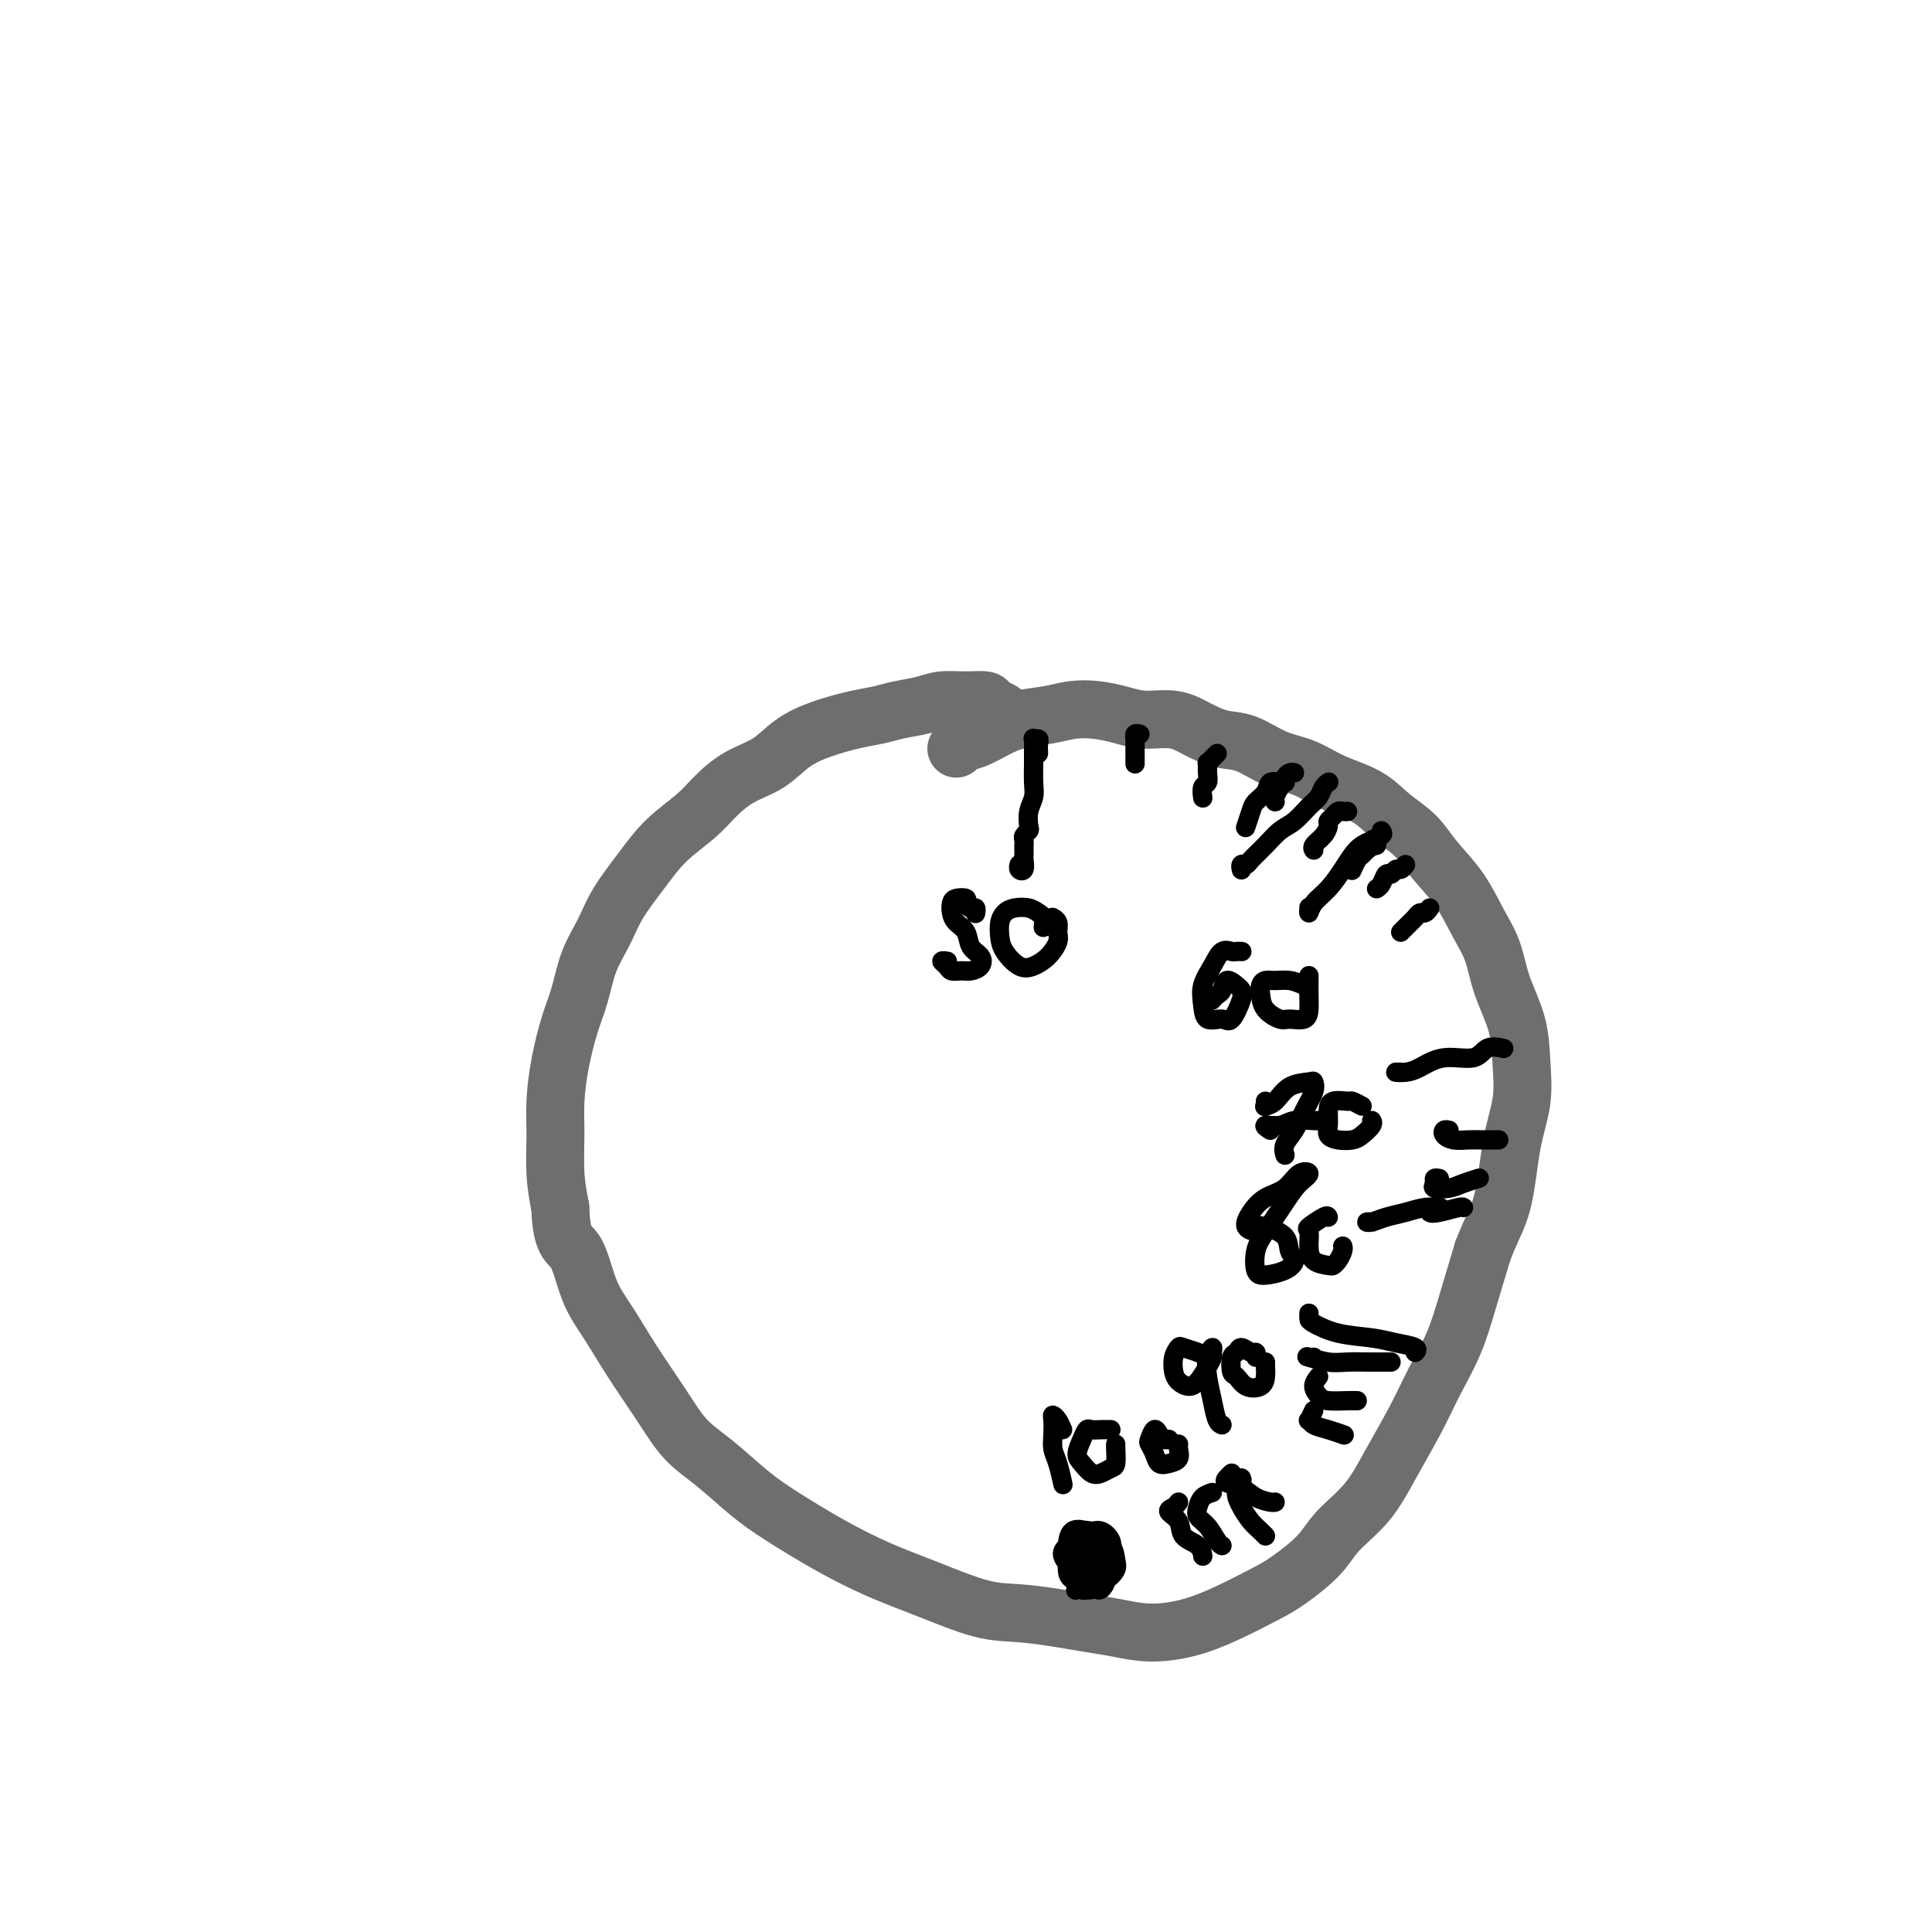<svg viewBox='0 0 400 400' version='1.1' xmlns='http://www.w3.org/2000/svg' xmlns:xlink='http://www.w3.org/1999/xlink'><g fill='none' stroke='#6D6E70' stroke-width='12' stroke-linecap='round' stroke-linejoin='round'><path d='M212,149c-0.763,0.006 -1.527,0.013 -2,0c-0.473,-0.013 -0.656,-0.045 -1,0c-0.344,0.045 -0.850,0.166 -1,0c-0.150,-0.166 0.054,-0.619 0,-1c-0.054,-0.381 -0.366,-0.691 -1,-1c-0.634,-0.309 -1.588,-0.616 -2,-1c-0.412,-0.384 -0.280,-0.846 -1,-1c-0.720,-0.154 -2.292,0.000 -4,0c-1.708,-0.000 -3.553,-0.155 -5,0c-1.447,0.155 -2.496,0.621 -4,1c-1.504,0.379 -3.462,0.670 -5,1c-1.538,0.330 -2.657,0.700 -4,1c-1.343,0.300 -2.910,0.529 -5,1c-2.090,0.471 -4.702,1.182 -7,2c-2.298,0.818 -4.282,1.743 -6,3c-1.718,1.257 -3.169,2.845 -5,4c-1.831,1.155 -4.042,1.878 -6,3c-1.958,1.122 -3.662,2.644 -5,4c-1.338,1.356 -2.311,2.546 -4,4c-1.689,1.454 -4.094,3.173 -6,5c-1.906,1.827 -3.312,3.762 -5,6c-1.688,2.238 -3.660,4.780 -5,7c-1.340,2.220 -2.050,4.117 -3,6c-0.950,1.883 -2.139,3.751 -3,6c-0.861,2.249 -1.393,4.878 -2,7c-0.607,2.122 -1.288,3.738 -2,6c-0.712,2.262 -1.456,5.170 -2,8c-0.544,2.830 -0.888,5.583 -1,8c-0.112,2.417 0.008,4.497 0,7c-0.008,2.503 -0.145,5.429 0,8c0.145,2.571 0.573,4.785 1,7'/><path d='M116,250c0.237,7.519 1.830,7.317 3,9c1.170,1.683 1.918,5.251 3,8c1.082,2.749 2.499,4.680 4,7c1.501,2.320 3.085,5.029 5,8c1.915,2.971 4.160,6.204 6,9c1.840,2.796 3.275,5.156 5,7c1.725,1.844 3.739,3.172 6,5c2.261,1.828 4.770,4.158 7,6c2.230,1.842 4.180,3.198 7,5c2.820,1.802 6.509,4.051 10,6c3.491,1.949 6.785,3.597 10,5c3.215,1.403 6.350,2.561 10,4c3.650,1.439 7.815,3.159 11,4c3.185,0.841 5.392,0.804 8,1c2.608,0.196 5.619,0.625 8,1c2.381,0.375 4.132,0.695 6,1c1.868,0.305 3.854,0.594 6,1c2.146,0.406 4.451,0.928 7,1c2.549,0.072 5.340,-0.307 8,-1c2.660,-0.693 5.188,-1.699 8,-3c2.812,-1.301 5.907,-2.897 8,-4c2.093,-1.103 3.185,-1.712 5,-3c1.815,-1.288 4.355,-3.255 6,-5c1.645,-1.745 2.396,-3.269 4,-5c1.604,-1.731 4.060,-3.671 6,-6c1.940,-2.329 3.362,-5.049 5,-8c1.638,-2.951 3.491,-6.133 5,-9c1.509,-2.867 2.672,-5.418 4,-8c1.328,-2.582 2.819,-5.195 4,-8c1.181,-2.805 2.052,-5.801 3,-9c0.948,-3.199 1.974,-6.599 3,-10'/><path d='M307,259c1.745,-4.595 3.107,-6.582 4,-10c0.893,-3.418 1.315,-8.267 2,-12c0.685,-3.733 1.632,-6.349 2,-9c0.368,-2.651 0.157,-5.336 0,-8c-0.157,-2.664 -0.259,-5.306 -1,-8c-0.741,-2.694 -2.120,-5.440 -3,-8c-0.880,-2.560 -1.262,-4.932 -2,-7c-0.738,-2.068 -1.831,-3.830 -3,-6c-1.169,-2.170 -2.414,-4.748 -4,-7c-1.586,-2.252 -3.515,-4.177 -5,-6c-1.485,-1.823 -2.528,-3.542 -4,-5c-1.472,-1.458 -3.375,-2.654 -5,-4c-1.625,-1.346 -2.972,-2.841 -5,-4c-2.028,-1.159 -4.736,-1.984 -7,-3c-2.264,-1.016 -4.082,-2.225 -6,-3c-1.918,-0.775 -3.936,-1.115 -6,-2c-2.064,-0.885 -4.176,-2.313 -6,-3c-1.824,-0.687 -3.361,-0.632 -5,-1c-1.639,-0.368 -3.378,-1.160 -5,-2c-1.622,-0.840 -3.125,-1.729 -5,-2c-1.875,-0.271 -4.120,0.074 -6,0c-1.880,-0.074 -3.394,-0.568 -5,-1c-1.606,-0.432 -3.304,-0.804 -5,-1c-1.696,-0.196 -3.391,-0.218 -5,0c-1.609,0.218 -3.131,0.674 -5,1c-1.869,0.326 -4.084,0.522 -6,1c-1.916,0.478 -3.533,1.239 -5,2c-1.467,0.761 -2.785,1.524 -4,2c-1.215,0.476 -2.327,0.667 -3,1c-0.673,0.333 -0.907,0.810 -1,1c-0.093,0.190 -0.047,0.095 0,0'/></g>
<g fill='none' stroke='#000000' stroke-width='4' stroke-linecap='round' stroke-linejoin='round'><path d='M215,156c-0.030,-0.729 -0.061,-1.458 0,-2c0.061,-0.542 0.212,-0.898 0,-1c-0.212,-0.102 -0.789,0.048 -1,0c-0.211,-0.048 -0.055,-0.295 0,0c0.055,0.295 0.011,1.131 0,2c-0.011,0.869 0.011,1.770 0,3c-0.011,1.230 -0.054,2.788 0,4c0.054,1.212 0.207,2.079 0,3c-0.207,0.921 -0.773,1.896 -1,3c-0.227,1.104 -0.113,2.337 0,3c0.113,0.663 0.226,0.755 0,1c-0.226,0.245 -0.793,0.643 -1,1c-0.207,0.357 -0.056,0.672 0,1c0.056,0.328 0.016,0.670 0,1c-0.016,0.330 -0.008,0.650 0,1c0.008,0.350 0.016,0.731 0,1c-0.016,0.269 -0.057,0.426 0,1c0.057,0.574 0.211,1.566 0,2c-0.211,0.434 -0.788,0.309 -1,0c-0.212,-0.309 -0.061,-0.803 0,-1c0.061,-0.197 0.030,-0.099 0,0'/><path d='M202,189c-0.021,0.119 -0.042,0.239 0,0c0.042,-0.239 0.148,-0.835 0,-1c-0.148,-0.165 -0.551,0.102 -1,0c-0.449,-0.102 -0.944,-0.571 -1,-1c-0.056,-0.429 0.327,-0.816 0,-1c-0.327,-0.184 -1.362,-0.163 -2,0c-0.638,0.163 -0.877,0.470 -1,1c-0.123,0.530 -0.131,1.282 0,2c0.131,0.718 0.401,1.400 1,2c0.599,0.600 1.528,1.117 2,2c0.472,0.883 0.489,2.131 1,3c0.511,0.869 1.517,1.358 2,2c0.483,0.642 0.442,1.437 0,2c-0.442,0.563 -1.286,0.893 -2,1c-0.714,0.107 -1.298,-0.010 -2,0c-0.702,0.010 -1.522,0.146 -2,0c-0.478,-0.146 -0.613,-0.575 -1,-1c-0.387,-0.425 -1.027,-0.845 -1,-1c0.027,-0.155 0.722,-0.044 1,0c0.278,0.044 0.139,0.022 0,0'/><path d='M216,192c0.073,-0.761 0.146,-1.522 0,-2c-0.146,-0.478 -0.512,-0.673 -1,-1c-0.488,-0.327 -1.098,-0.786 -2,-1c-0.902,-0.214 -2.097,-0.182 -3,0c-0.903,0.182 -1.515,0.515 -2,1c-0.485,0.485 -0.843,1.122 -1,2c-0.157,0.878 -0.114,1.996 0,3c0.114,1.004 0.297,1.895 1,3c0.703,1.105 1.925,2.424 3,3c1.075,0.576 2.002,0.411 3,0c0.998,-0.411 2.068,-1.066 3,-2c0.932,-0.934 1.728,-2.145 2,-3c0.272,-0.855 0.021,-1.353 0,-2c-0.021,-0.647 0.187,-1.443 0,-2c-0.187,-0.557 -0.768,-0.873 -1,-1c-0.232,-0.127 -0.116,-0.063 0,0'/><path d='M236,152c-0.423,-0.095 -0.845,-0.190 -1,0c-0.155,0.190 -0.041,0.664 0,1c0.041,0.336 0.011,0.535 0,1c-0.011,0.465 -0.003,1.197 0,2c0.003,0.803 0.001,1.678 0,2c-0.001,0.322 -0.000,0.092 0,0c0.000,-0.092 0.000,-0.046 0,0'/><path d='M252,156c-0.309,0.297 -0.618,0.594 -1,1c-0.382,0.406 -0.838,0.919 -1,1c-0.162,0.081 -0.029,-0.272 0,0c0.029,0.272 -0.045,1.170 0,2c0.045,0.830 0.208,1.594 0,2c-0.208,0.406 -0.787,0.456 -1,1c-0.213,0.544 -0.061,1.584 0,2c0.061,0.416 0.030,0.208 0,0'/><path d='M268,160c-0.311,-0.082 -0.622,-0.163 -1,0c-0.378,0.163 -0.823,0.572 -1,1c-0.177,0.428 -0.086,0.875 0,1c0.086,0.125 0.167,-0.071 0,0c-0.167,0.071 -0.581,0.411 -1,1c-0.419,0.589 -0.844,1.428 -1,2c-0.156,0.572 -0.045,0.878 0,1c0.045,0.122 0.022,0.061 0,0'/><path d='M275,162c0.094,-0.063 0.188,-0.126 0,0c-0.188,0.126 -0.658,0.442 -1,1c-0.342,0.558 -0.555,1.359 -1,2c-0.445,0.641 -1.121,1.120 -2,2c-0.879,0.880 -1.961,2.159 -3,3c-1.039,0.841 -2.033,1.244 -3,2c-0.967,0.756 -1.905,1.867 -3,3c-1.095,1.133 -2.346,2.290 -3,3c-0.654,0.710 -0.711,0.975 -1,1c-0.289,0.025 -0.809,-0.189 -1,0c-0.191,0.189 -0.051,0.782 0,1c0.051,0.218 0.015,0.062 0,0c-0.015,-0.062 -0.007,-0.031 0,0'/><path d='M266,162c-0.212,0.047 -0.424,0.094 -1,0c-0.576,-0.094 -1.517,-0.329 -2,0c-0.483,0.329 -0.508,1.224 -1,2c-0.492,0.776 -1.452,1.435 -2,2c-0.548,0.565 -0.686,1.037 -1,2c-0.314,0.963 -0.804,2.418 -1,3c-0.196,0.582 -0.098,0.291 0,0'/><path d='M279,168c-0.331,0.023 -0.663,0.047 -1,0c-0.337,-0.047 -0.681,-0.164 -1,0c-0.319,0.164 -0.615,0.611 -1,1c-0.385,0.389 -0.860,0.721 -1,1c-0.140,0.279 0.054,0.506 0,1c-0.054,0.494 -0.355,1.256 -1,2c-0.645,0.744 -1.635,1.469 -2,2c-0.365,0.531 -0.104,0.866 0,1c0.104,0.134 0.052,0.067 0,0'/><path d='M286,172c0.233,0.334 0.466,0.667 0,1c-0.466,0.333 -1.630,0.665 -2,1c-0.370,0.335 0.055,0.671 0,1c-0.055,0.329 -0.589,0.649 -1,1c-0.411,0.351 -0.698,0.733 -1,1c-0.302,0.267 -0.620,0.418 -1,1c-0.380,0.582 -0.823,1.595 -1,2c-0.177,0.405 -0.089,0.203 0,0'/><path d='M291,179c-0.333,0.457 -0.666,0.914 -1,1c-0.334,0.086 -0.667,-0.197 -1,0c-0.333,0.197 -0.664,0.876 -1,1c-0.336,0.124 -0.678,-0.307 -1,0c-0.322,0.307 -0.625,1.352 -1,2c-0.375,0.648 -0.821,0.899 -1,1c-0.179,0.101 -0.089,0.050 0,0'/><path d='M296,188c-0.333,0.446 -0.666,0.893 -1,1c-0.334,0.107 -0.667,-0.125 -1,0c-0.333,0.125 -0.664,0.608 -1,1c-0.336,0.392 -0.678,0.693 -1,1c-0.322,0.307 -0.625,0.621 -1,1c-0.375,0.379 -0.821,0.823 -1,1c-0.179,0.177 -0.089,0.089 0,0'/><path d='M285,175c-0.410,0.108 -0.820,0.216 -1,0c-0.180,-0.216 -0.130,-0.758 0,-1c0.130,-0.242 0.342,-0.186 0,0c-0.342,0.186 -1.237,0.500 -2,1c-0.763,0.500 -1.396,1.186 -2,2c-0.604,0.814 -1.181,1.755 -2,3c-0.819,1.245 -1.880,2.792 -3,4c-1.120,1.208 -2.300,2.076 -3,3c-0.700,0.924 -0.919,1.903 -1,2c-0.081,0.097 -0.023,-0.686 0,-1c0.023,-0.314 0.012,-0.157 0,0'/><path d='M257,197c0.096,0.005 0.192,0.009 0,0c-0.192,-0.009 -0.672,-0.033 -1,0c-0.328,0.033 -0.505,0.122 -1,0c-0.495,-0.122 -1.308,-0.456 -2,0c-0.692,0.456 -1.261,1.701 -2,3c-0.739,1.299 -1.646,2.653 -2,4c-0.354,1.347 -0.154,2.687 0,4c0.154,1.313 0.262,2.597 1,3c0.738,0.403 2.105,-0.076 3,0c0.895,0.076 1.319,0.708 2,0c0.681,-0.708 1.619,-2.757 2,-4c0.381,-1.243 0.204,-1.679 0,-2c-0.204,-0.321 -0.437,-0.527 -1,-1c-0.563,-0.473 -1.458,-1.212 -2,-1c-0.542,0.212 -0.733,1.376 -1,2c-0.267,0.624 -0.610,0.706 -1,1c-0.390,0.294 -0.826,0.798 -1,1c-0.174,0.202 -0.087,0.101 0,0'/><path d='M270,204c-0.981,-0.428 -1.962,-0.856 -3,-1c-1.038,-0.144 -2.133,-0.005 -3,0c-0.867,0.005 -1.504,-0.124 -2,0c-0.496,0.124 -0.850,0.502 -1,1c-0.150,0.498 -0.097,1.116 0,2c0.097,0.884 0.236,2.036 1,3c0.764,0.964 2.152,1.742 3,2c0.848,0.258 1.155,-0.004 2,0c0.845,0.004 2.226,0.274 3,0c0.774,-0.274 0.939,-1.093 1,-2c0.061,-0.907 0.016,-1.903 0,-3c-0.016,-1.097 -0.004,-2.295 0,-3c0.004,-0.705 0.001,-0.916 0,-1c-0.001,-0.084 -0.001,-0.042 0,0'/><path d='M290,222c-0.587,-0.013 -1.174,-0.026 -1,0c0.174,0.026 1.109,0.090 2,0c0.891,-0.090 1.738,-0.336 3,-1c1.262,-0.664 2.938,-1.747 5,-2c2.063,-0.253 4.512,0.324 6,0c1.488,-0.324 2.016,-1.549 3,-2c0.984,-0.451 2.424,-0.129 3,0c0.576,0.129 0.288,0.064 0,0'/><path d='M262,228c0.044,0.415 0.089,0.829 0,1c-0.089,0.171 -0.311,0.097 0,0c0.311,-0.097 1.157,-0.218 2,-1c0.843,-0.782 1.684,-2.226 3,-3c1.316,-0.774 3.107,-0.878 4,-1c0.893,-0.122 0.887,-0.262 1,0c0.113,0.262 0.346,0.925 0,2c-0.346,1.075 -1.269,2.562 -2,4c-0.731,1.438 -1.268,2.829 -2,4c-0.732,1.171 -1.659,2.123 -2,3c-0.341,0.877 -0.098,1.679 0,2c0.098,0.321 0.049,0.160 0,0'/><path d='M263,234c-0.702,-0.453 -1.403,-0.906 -1,-1c0.403,-0.094 1.912,0.171 3,0c1.088,-0.171 1.756,-0.778 3,-1c1.244,-0.222 3.066,-0.060 4,0c0.934,0.060 0.981,0.017 1,0c0.019,-0.017 0.009,-0.009 0,0'/><path d='M282,229c-0.815,-0.433 -1.630,-0.867 -2,-1c-0.370,-0.133 -0.297,0.034 -1,0c-0.703,-0.034 -2.184,-0.268 -3,0c-0.816,0.268 -0.969,1.039 -1,2c-0.031,0.961 0.060,2.112 0,3c-0.060,0.888 -0.271,1.513 0,2c0.271,0.487 1.025,0.834 2,1c0.975,0.166 2.170,0.149 3,0c0.830,-0.149 1.295,-0.432 2,-1c0.705,-0.568 1.651,-1.422 2,-2c0.349,-0.578 0.100,-0.879 0,-1c-0.100,-0.121 -0.050,-0.060 0,0'/><path d='M300,234c-0.382,-0.083 -0.763,-0.166 -1,0c-0.237,0.166 -0.329,0.580 0,1c0.329,0.420 1.080,0.844 2,1c0.920,0.156 2.010,0.042 3,0c0.990,-0.042 1.882,-0.011 3,0c1.118,0.011 2.462,0.003 3,0c0.538,-0.003 0.269,-0.002 0,0'/><path d='M298,244c-0.442,-0.084 -0.885,-0.169 -1,0c-0.115,0.169 0.096,0.591 0,1c-0.096,0.409 -0.499,0.803 0,1c0.499,0.197 1.899,0.196 3,0c1.101,-0.196 1.903,-0.589 3,-1c1.097,-0.411 2.488,-0.841 3,-1c0.512,-0.159 0.146,-0.045 0,0c-0.146,0.045 -0.073,0.023 0,0'/><path d='M296,250c-0.113,0.392 -0.226,0.785 0,1c0.226,0.215 0.793,0.254 2,0c1.207,-0.254 3.056,-0.799 4,-1c0.944,-0.201 0.984,-0.057 1,0c0.016,0.057 0.008,0.029 0,0'/><path d='M284,253c0.126,0.007 0.252,0.013 0,0c-0.252,-0.013 -0.882,-0.046 -1,0c-0.118,0.046 0.277,0.170 1,0c0.723,-0.170 1.774,-0.634 3,-1c1.226,-0.366 2.628,-0.634 4,-1c1.372,-0.366 2.716,-0.829 4,-1c1.284,-0.171 2.510,-0.049 3,0c0.490,0.049 0.245,0.024 0,0'/><path d='M262,255c-0.280,0.103 -0.560,0.205 -1,0c-0.440,-0.205 -1.041,-0.718 -1,-1c0.041,-0.282 0.725,-0.332 2,0c1.275,0.332 3.141,1.045 4,2c0.859,0.955 0.710,2.150 1,3c0.290,0.850 1.019,1.354 1,2c-0.019,0.646 -0.786,1.435 -2,2c-1.214,0.565 -2.877,0.907 -4,1c-1.123,0.093 -1.707,-0.061 -2,-1c-0.293,-0.939 -0.294,-2.661 0,-4c0.294,-1.339 0.882,-2.295 2,-4c1.118,-1.705 2.765,-4.160 4,-6c1.235,-1.840 2.060,-3.066 3,-4c0.940,-0.934 1.997,-1.576 2,-2c0.003,-0.424 -1.049,-0.629 -2,0c-0.951,0.629 -1.803,2.092 -3,3c-1.197,0.908 -2.741,1.263 -4,2c-1.259,0.737 -2.234,1.857 -3,3c-0.766,1.143 -1.321,2.308 -1,3c0.321,0.692 1.520,0.912 2,1c0.480,0.088 0.240,0.044 0,0'/><path d='M275,252c-0.082,-0.215 -0.165,-0.429 -1,0c-0.835,0.429 -2.424,1.502 -3,2c-0.576,0.498 -0.141,0.421 0,1c0.141,0.579 -0.012,1.813 0,3c0.012,1.187 0.189,2.326 1,3c0.811,0.674 2.256,0.885 3,1c0.744,0.115 0.788,0.136 1,0c0.212,-0.136 0.593,-0.428 1,-1c0.407,-0.572 0.840,-1.423 1,-2c0.160,-0.577 0.046,-0.879 0,-1c-0.046,-0.121 -0.023,-0.060 0,0'/><path d='M271,272c0.003,-0.097 0.005,-0.195 0,0c-0.005,0.195 -0.019,0.682 0,1c0.019,0.318 0.069,0.466 1,1c0.931,0.534 2.743,1.453 5,2c2.257,0.547 4.958,0.721 7,1c2.042,0.279 3.424,0.662 5,1c1.576,0.338 3.348,0.629 4,1c0.652,0.371 0.186,0.820 0,1c-0.186,0.180 -0.093,0.090 0,0'/><path d='M272,281c-0.324,0.030 -0.649,0.061 -1,0c-0.351,-0.061 -0.729,-0.212 0,0c0.729,0.212 2.563,0.789 4,1c1.437,0.211 2.476,0.057 4,0c1.524,-0.057 3.532,-0.015 5,0c1.468,0.015 2.395,0.004 3,0c0.605,-0.004 0.887,-0.001 1,0c0.113,0.001 0.056,0.001 0,0'/><path d='M273,285c-0.503,0.649 -1.007,1.298 -1,2c0.007,0.702 0.524,1.456 1,2c0.476,0.544 0.911,0.878 2,1c1.089,0.122 2.832,0.033 4,0c1.168,-0.033 1.762,-0.009 2,0c0.238,0.009 0.119,0.005 0,0'/><path d='M272,292c-0.410,0.870 -0.821,1.739 -1,2c-0.179,0.261 -0.128,-0.088 0,0c0.128,0.088 0.333,0.611 1,1c0.667,0.389 1.795,0.643 3,1c1.205,0.357 2.487,0.816 3,1c0.513,0.184 0.256,0.092 0,0'/><path d='M250,281c-0.528,-0.320 -1.056,-0.640 -2,-1c-0.944,-0.360 -2.303,-0.759 -3,-1c-0.697,-0.241 -0.731,-0.323 -1,0c-0.269,0.323 -0.774,1.052 -1,2c-0.226,0.948 -0.173,2.115 0,3c0.173,0.885 0.467,1.488 1,2c0.533,0.512 1.305,0.933 2,1c0.695,0.067 1.311,-0.222 2,-1c0.689,-0.778 1.449,-2.046 2,-3c0.551,-0.954 0.893,-1.593 1,-2c0.107,-0.407 -0.021,-0.581 0,-1c0.021,-0.419 0.190,-1.083 0,-1c-0.190,0.083 -0.741,0.912 -1,2c-0.259,1.088 -0.227,2.435 0,4c0.227,1.565 0.648,3.347 1,5c0.352,1.653 0.633,3.176 1,4c0.367,0.824 0.819,0.950 1,1c0.181,0.050 0.090,0.025 0,0'/><path d='M260,281c0.059,-0.461 0.117,-0.921 0,-1c-0.117,-0.079 -0.410,0.224 -1,0c-0.590,-0.224 -1.476,-0.976 -2,-1c-0.524,-0.024 -0.686,0.680 -1,1c-0.314,0.320 -0.782,0.255 -1,1c-0.218,0.745 -0.188,2.299 0,3c0.188,0.701 0.534,0.549 1,1c0.466,0.451 1.053,1.504 2,2c0.947,0.496 2.254,0.434 3,0c0.746,-0.434 0.932,-1.240 1,-2c0.068,-0.760 0.018,-1.474 0,-2c-0.018,-0.526 -0.005,-0.865 0,-1c0.005,-0.135 0.003,-0.068 0,0'/><path d='M255,305c-0.350,0.326 -0.700,0.651 -1,1c-0.300,0.349 -0.550,0.720 0,1c0.550,0.280 1.899,0.467 3,1c1.101,0.533 1.955,1.411 3,2c1.045,0.589 2.281,0.889 3,1c0.719,0.111 0.920,0.032 1,0c0.080,-0.032 0.040,-0.016 0,0'/><path d='M257,306c0.131,0.267 0.262,0.533 0,1c-0.262,0.467 -0.918,1.134 -1,2c-0.082,0.866 0.409,1.931 1,3c0.591,1.069 1.282,2.142 2,3c0.718,0.858 1.462,1.500 2,2c0.538,0.500 0.868,0.857 1,1c0.132,0.143 0.066,0.071 0,0'/><path d='M251,309c-0.745,0.247 -1.489,0.493 -2,1c-0.511,0.507 -0.788,1.274 -1,2c-0.212,0.726 -0.358,1.410 0,2c0.358,0.590 1.220,1.086 2,2c0.780,0.914 1.479,2.246 2,3c0.521,0.754 0.863,0.930 1,1c0.137,0.070 0.068,0.035 0,0'/><path d='M244,311c-0.251,0.349 -0.502,0.698 -1,1c-0.498,0.302 -1.244,0.558 -1,1c0.244,0.442 1.477,1.072 2,2c0.523,0.928 0.336,2.156 1,3c0.664,0.844 2.179,1.304 3,2c0.821,0.696 0.949,1.627 1,2c0.051,0.373 0.026,0.186 0,0'/><path d='M220,296c-0.310,-0.721 -0.620,-1.441 -1,-2c-0.380,-0.559 -0.831,-0.955 -1,-1c-0.169,-0.045 -0.056,0.262 0,1c0.056,0.738 0.053,1.907 0,3c-0.053,1.093 -0.158,2.111 0,3c0.158,0.889 0.578,1.651 1,3c0.422,1.349 0.844,3.286 1,4c0.156,0.714 0.044,0.204 0,0c-0.044,-0.204 -0.022,-0.102 0,0'/><path d='M230,296c-0.644,-0.011 -1.287,-0.021 -2,0c-0.713,0.021 -1.495,0.074 -2,0c-0.505,-0.074 -0.732,-0.275 -1,0c-0.268,0.275 -0.578,1.027 -1,2c-0.422,0.973 -0.958,2.166 -1,3c-0.042,0.834 0.409,1.308 1,2c0.591,0.692 1.321,1.601 2,2c0.679,0.399 1.306,0.289 2,0c0.694,-0.289 1.454,-0.757 2,-1c0.546,-0.243 0.878,-0.261 1,-1c0.122,-0.739 0.033,-2.199 0,-3c-0.033,-0.801 -0.009,-0.943 0,-1c0.009,-0.057 0.005,-0.028 0,0'/><path d='M242,298c-0.332,0.068 -0.664,0.136 -1,0c-0.336,-0.136 -0.675,-0.476 -1,-1c-0.325,-0.524 -0.635,-1.233 -1,-1c-0.365,0.233 -0.786,1.408 -1,2c-0.214,0.592 -0.222,0.602 0,1c0.222,0.398 0.672,1.186 1,2c0.328,0.814 0.533,1.654 1,2c0.467,0.346 1.197,0.198 2,0c0.803,-0.198 1.679,-0.445 2,-1c0.321,-0.555 0.086,-1.419 0,-2c-0.086,-0.581 -0.025,-0.880 0,-1c0.025,-0.120 0.012,-0.060 0,0'/><path d='M223,324c-0.308,-0.017 -0.616,-0.035 -1,0c-0.384,0.035 -0.843,0.121 -1,0c-0.157,-0.121 -0.012,-0.449 0,-1c0.012,-0.551 -0.111,-1.326 0,-2c0.111,-0.674 0.454,-1.247 1,-2c0.546,-0.753 1.296,-1.685 2,-2c0.704,-0.315 1.364,-0.012 2,0c0.636,0.012 1.250,-0.267 2,0c0.750,0.267 1.636,1.081 2,2c0.364,0.919 0.206,1.942 0,3c-0.206,1.058 -0.462,2.149 -1,3c-0.538,0.851 -1.360,1.461 -2,2c-0.640,0.539 -1.100,1.005 -2,1c-0.900,-0.005 -2.240,-0.482 -3,-1c-0.760,-0.518 -0.940,-1.078 -1,-2c-0.060,-0.922 -0.001,-2.206 0,-3c0.001,-0.794 -0.056,-1.098 0,-2c0.056,-0.902 0.225,-2.404 1,-3c0.775,-0.596 2.157,-0.287 3,0c0.843,0.287 1.149,0.554 2,1c0.851,0.446 2.248,1.073 3,2c0.752,0.927 0.860,2.154 1,3c0.140,0.846 0.313,1.311 0,2c-0.313,0.689 -1.112,1.601 -2,2c-0.888,0.399 -1.867,0.286 -3,0c-1.133,-0.286 -2.421,-0.746 -3,-1c-0.579,-0.254 -0.448,-0.303 -1,-1c-0.552,-0.697 -1.787,-2.043 -2,-3c-0.213,-0.957 0.597,-1.527 1,-2c0.403,-0.473 0.401,-0.849 1,-1c0.599,-0.151 1.800,-0.075 3,0'/><path d='M225,319c0.959,-0.254 0.856,0.611 1,1c0.144,0.389 0.533,0.301 1,1c0.467,0.699 1.011,2.186 1,3c-0.011,0.814 -0.577,0.954 -1,1c-0.423,0.046 -0.704,-0.001 -1,0c-0.296,0.001 -0.607,0.049 -1,0c-0.393,-0.049 -0.866,-0.196 -1,-1c-0.134,-0.804 0.073,-2.265 0,-3c-0.073,-0.735 -0.426,-0.745 0,-1c0.426,-0.255 1.632,-0.756 2,-1c0.368,-0.244 -0.102,-0.230 0,0c0.102,0.230 0.774,0.675 1,1c0.226,0.325 0.005,0.530 0,1c-0.005,0.470 0.205,1.206 0,2c-0.205,0.794 -0.825,1.646 -1,2c-0.175,0.354 0.095,0.211 0,0c-0.095,-0.211 -0.554,-0.488 -1,-1c-0.446,-0.512 -0.881,-1.258 -1,-2c-0.119,-0.742 0.076,-1.481 0,-2c-0.076,-0.519 -0.422,-0.819 0,-1c0.422,-0.181 1.613,-0.243 2,0c0.387,0.243 -0.029,0.791 0,1c0.029,0.209 0.502,0.080 1,1c0.498,0.920 1.020,2.890 1,4c-0.020,1.110 -0.584,1.359 -1,2c-0.416,0.641 -0.686,1.672 -1,2c-0.314,0.328 -0.673,-0.047 -1,0c-0.327,0.047 -0.624,0.518 -1,0c-0.376,-0.518 -0.832,-2.024 -1,-3c-0.168,-0.976 -0.048,-1.422 0,-2c0.048,-0.578 0.024,-1.289 0,-2'/><path d='M223,322c-0.286,-1.526 0.497,-1.842 1,-2c0.503,-0.158 0.724,-0.159 1,0c0.276,0.159 0.607,0.477 1,1c0.393,0.523 0.850,1.250 1,2c0.150,0.750 -0.005,1.523 0,2c0.005,0.477 0.169,0.657 0,1c-0.169,0.343 -0.673,0.849 -1,1c-0.327,0.151 -0.477,-0.053 -1,0c-0.523,0.053 -1.421,0.364 -2,0c-0.579,-0.364 -0.841,-1.401 -1,-2c-0.159,-0.599 -0.215,-0.760 0,-1c0.215,-0.240 0.702,-0.559 1,-1c0.298,-0.441 0.406,-1.004 1,-1c0.594,0.004 1.673,0.574 2,1c0.327,0.426 -0.097,0.707 0,1c0.097,0.293 0.716,0.598 1,1c0.284,0.402 0.234,0.903 0,1c-0.234,0.097 -0.651,-0.208 -1,0c-0.349,0.208 -0.630,0.928 -1,1c-0.370,0.072 -0.828,-0.506 -1,-1c-0.172,-0.494 -0.057,-0.905 0,-1c0.057,-0.095 0.058,0.125 0,0c-0.058,-0.125 -0.173,-0.596 0,-1c0.173,-0.404 0.636,-0.743 1,-1c0.364,-0.257 0.630,-0.433 1,0c0.370,0.433 0.843,1.475 1,2c0.157,0.525 -0.002,0.533 0,1c0.002,0.467 0.166,1.393 0,2c-0.166,0.607 -0.660,0.894 -1,1c-0.340,0.106 -0.526,0.030 -1,0c-0.474,-0.030 -1.237,-0.015 -2,0'/><path d='M223,329c-0.606,0.567 -0.121,-0.017 0,-1c0.121,-0.983 -0.122,-2.366 0,-3c0.122,-0.634 0.610,-0.518 1,-1c0.390,-0.482 0.684,-1.563 1,-2c0.316,-0.437 0.656,-0.229 1,0c0.344,0.229 0.691,0.478 1,1c0.309,0.522 0.578,1.316 1,2c0.422,0.684 0.995,1.257 1,2c0.005,0.743 -0.559,1.656 -1,2c-0.441,0.344 -0.759,0.117 -1,0c-0.241,-0.117 -0.406,-0.126 -1,0c-0.594,0.126 -1.616,0.388 -2,0c-0.384,-0.388 -0.131,-1.424 0,-2c0.131,-0.576 0.138,-0.690 0,-1c-0.138,-0.310 -0.422,-0.814 0,-1c0.422,-0.186 1.549,-0.053 2,0c0.451,0.053 0.225,0.027 0,0'/></g>
</svg>